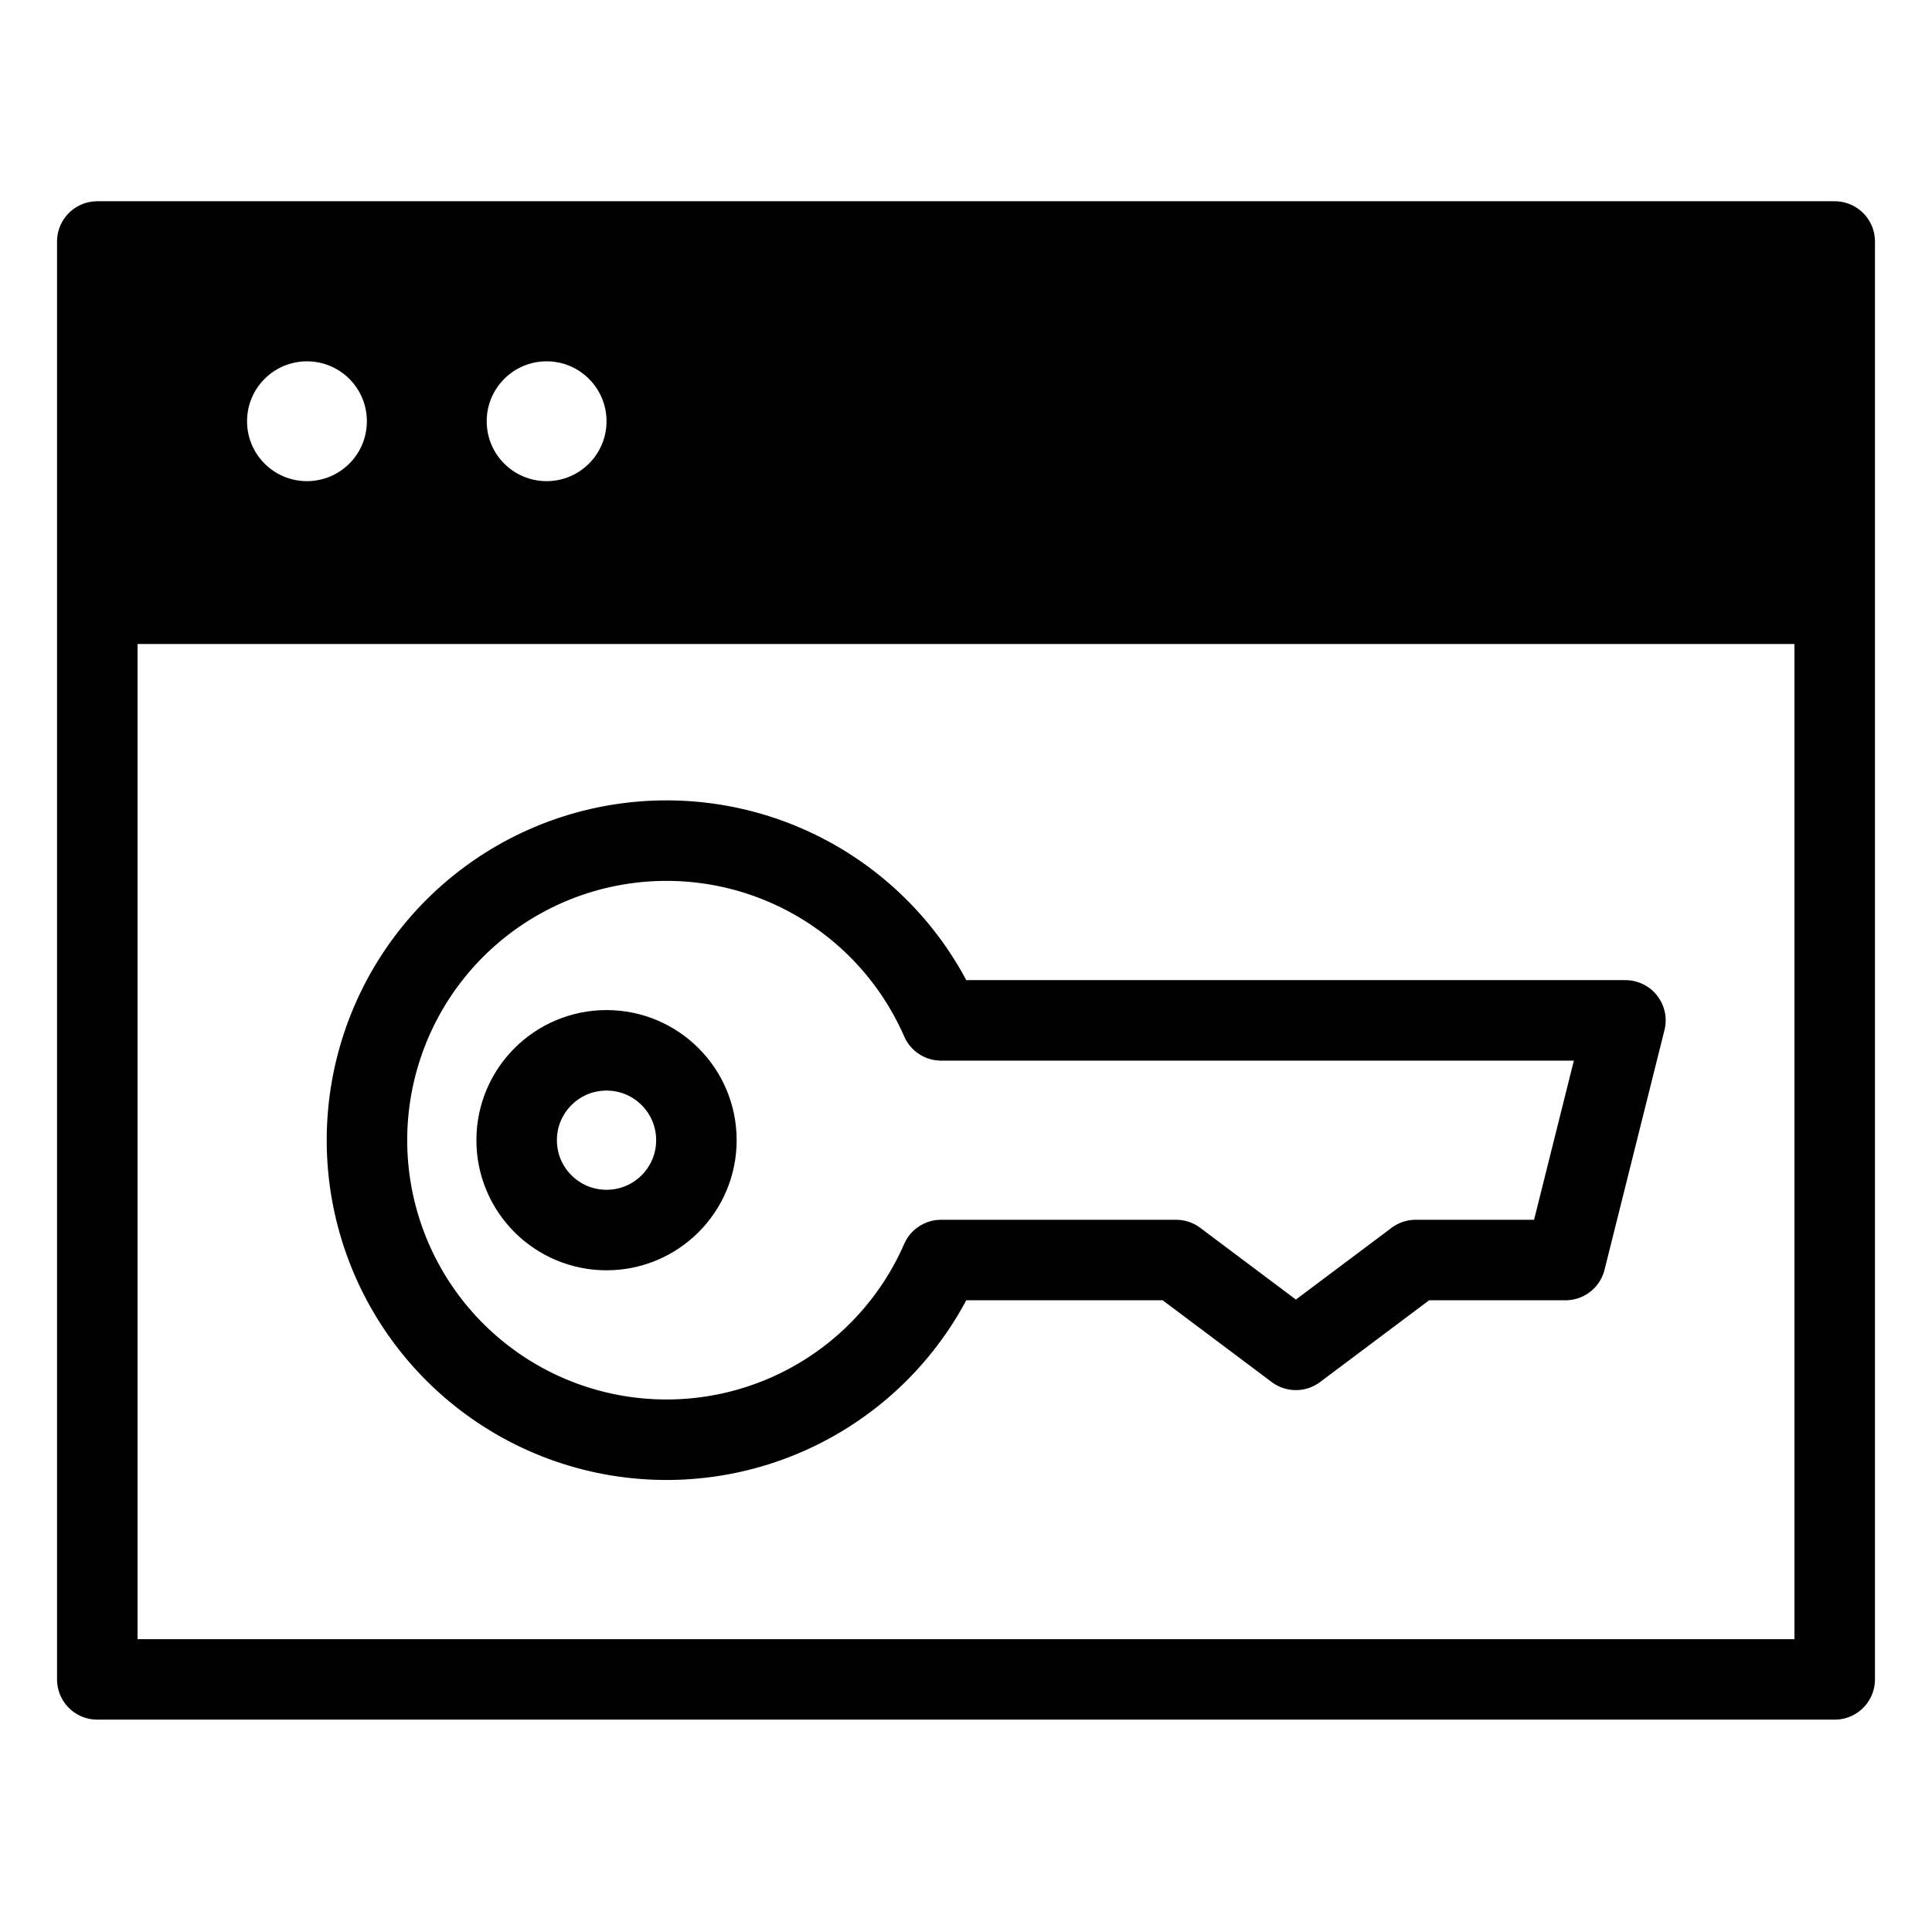 <svg width="48" height="48" viewBox="0 0 48 48" fill="none" xmlns="http://www.w3.org/2000/svg">
<path d="M15.069 30.56C16.302 30.56 17.302 29.561 17.302 28.328C17.302 27.094 16.302 26.095 15.069 26.095C13.836 26.095 12.836 27.094 12.836 28.328C12.836 29.561 13.836 30.56 15.069 30.56Z" stroke="black" stroke-width="2" stroke-miterlimit="10" stroke-linecap="round" stroke-linejoin="round"/>
<path d="M23.381 25.351C22.697 23.783 21.494 22.5 19.975 21.715C18.456 20.93 16.713 20.693 15.039 21.042C13.365 21.391 11.863 22.306 10.784 23.633C9.706 24.96 9.117 26.618 9.117 28.328C9.117 30.037 9.706 31.695 10.784 33.022C11.863 34.349 13.365 35.264 15.039 35.613C16.713 35.962 18.456 35.725 19.975 34.94C21.494 34.156 22.697 32.872 23.381 31.305H29.219L32.196 33.537L35.173 31.305H38.894L40.383 25.351H23.381Z" stroke="black" stroke-width="2" stroke-miterlimit="10" stroke-linecap="round" stroke-linejoin="round"/>
<path d="M45.583 6H2.417V41.724H45.583V6Z" stroke="black" stroke-width="2" stroke-miterlimit="10" stroke-linecap="round" stroke-linejoin="round"/>
<path fill-rule="evenodd" clip-rule="evenodd" d="M2 6H45V16H2V6ZM7.626 11.954C8.449 11.954 9.115 11.288 9.115 10.466C9.115 9.643 8.449 8.977 7.626 8.977C6.804 8.977 6.138 9.643 6.138 10.466C6.138 11.288 6.804 11.954 7.626 11.954ZM15.069 10.466C15.069 11.288 14.402 11.954 13.58 11.954C12.758 11.954 12.092 11.288 12.092 10.466C12.092 9.643 12.758 8.977 13.58 8.977C14.402 8.977 15.069 9.643 15.069 10.466Z" fill="black"/>
</svg>
